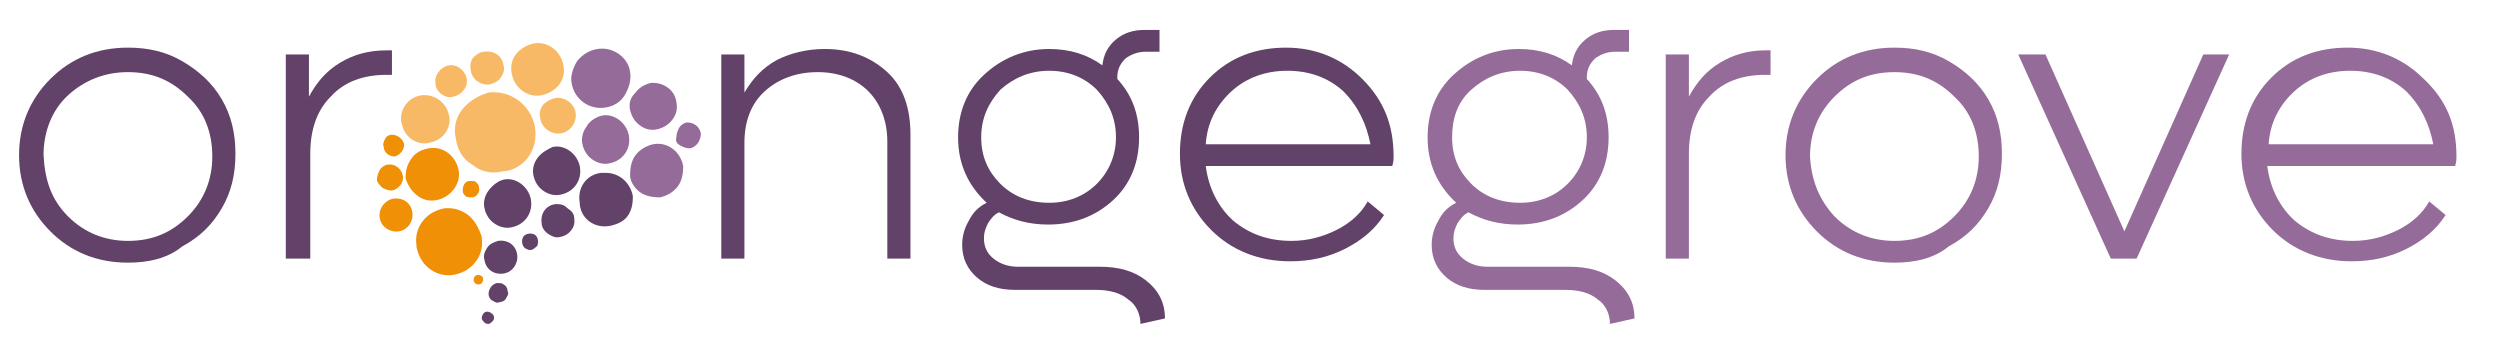 <?xml version="1.0" encoding="UTF-8"?>
<!-- Generator: Adobe Illustrator 27.9.3, SVG Export Plug-In . SVG Version: 9.03 Build 53313)  -->
<svg xmlns="http://www.w3.org/2000/svg" xmlns:xlink="http://www.w3.org/1999/xlink" version="1.1" id="Layer_1" x="0px" y="0px" viewBox="0 0 183.7 26.5" style="enable-background:new 0 0 183.7 26.5;" xml:space="preserve">
<style type="text/css">
	.st0{display:none;}
	.st1{display:inline;}
	.st2{fill:#FFFFFF;}
	.st3{fill:#F8B967;}
	.st4{fill:#946B99;}
	.st5{fill:#EF9007;}
	.st6{fill:#624268;}
	.st7{fill:#956B99;}
</style>
<g class="st0">
	<g class="st1">
		<g>
			<path class="st2" d="M40.8,7.8c-0.2,0.3-0.3,0.6-0.2,1l0,0c0.1,0.7,0.8,1.2,1.5,1.1c0.7-0.1,1.2-0.8,1.1-1.5     c-0.1-0.7-0.8-1.2-1.5-1.1C41.3,7.4,41,7.5,40.8,7.8z"></path>
			<path class="st2" d="M30.6,9.1L30.6,9.1c0.1,0.5,0.3,0.9,0.7,1.2c0.4,0.3,0.8,0.4,1.3,0.3c0.5-0.1,0.9-0.3,1.1-0.7     C34,9.5,34.2,9,34.1,8.5c-0.2-0.9-1-1.6-2-1.5C31.1,7.2,30.5,8.1,30.6,9.1z"></path>
			<path class="st2" d="M35.6,5.3c0.1,0.7,0.7,1.1,1.4,1c0.3-0.1,0.6-0.2,0.8-0.5c0.2-0.3,0.3-0.6,0.2-0.9c-0.1-0.7-0.7-1.1-1.4-1     c-0.3,0-0.6,0.2-0.8,0.5S35.6,4.9,35.6,5.3L35.6,5.3z"></path>
			<path class="st2" d="M38.6,5.5c0.2,1,1.1,1.8,2.2,1.6C41.3,7,41.7,6.8,42,6.4c0.3-0.4,0.4-0.9,0.3-1.4c-0.2-1-1.1-1.7-2.2-1.6     c-0.5,0.1-1,0.3-1.3,0.8S38.5,5,38.6,5.5L38.6,5.5z"></path>
			<path class="st2" d="M47.9,14.1c0.4,0.3,0.9,0.4,1.4,0.3c0.5-0.1,1-0.4,1.3-0.8c0.3-0.4,0.4-0.9,0.3-1.4     c-0.2-1.1-1.2-1.8-2.2-1.6c-0.5,0.1-1,0.4-1.3,0.8c-0.3,0.4-0.4,0.9-0.4,1.4l0,0C47.2,13.3,47.5,13.8,47.9,14.1z"></path>
			<g>
				<path class="st2" d="M33.5,7c0.2,0.2,0.6,0.3,0.9,0.2c0.6-0.1,1.1-0.7,1-1.3c-0.1-0.6-0.7-1-1.3-1c-0.6,0.1-1.1,0.7-1,1.3l0,0      C33.1,6.6,33.3,6.8,33.5,7z"></path>
			</g>
			<path class="st2" d="M47.2,8.2c0.1,0.4,0.3,0.8,0.7,1.1c0.4,0.3,0.8,0.4,1.2,0.3c0.4-0.1,0.8-0.3,1.1-0.7     c0.3-0.4,0.4-0.8,0.3-1.2c-0.1-0.9-1-1.5-1.9-1.4c-0.4,0.1-0.8,0.3-1.1,0.7C47.2,7.3,47.1,7.7,47.2,8.2L47.2,8.2z"></path>
			<path class="st2" d="M31.8,14.4c0.4,0.3,0.9,0.4,1.4,0.3c1-0.2,1.7-1.1,1.6-2.2c-0.2-1-1.1-1.7-2.2-1.6c-0.5,0.1-0.9,0.3-1.2,0.8     c-0.3,0.4-0.4,0.9-0.3,1.4l0,0C31.1,13.7,31.4,14.1,31.8,14.4z"></path>
			<path class="st2" d="M50.8,10.8c0.2,0.1,0.4,0.2,0.7,0.2c0.5-0.1,0.8-0.5,0.8-1c-0.1-0.5-0.5-0.8-1-0.8c-0.2,0-0.5,0.2-0.6,0.4     s-0.2,0.4-0.2,0.7l0,0C50.4,10.4,50.6,10.6,50.8,10.8z"></path>
			<path class="st2" d="M30.1,11.5c0.4-0.1,0.7-0.5,0.6-0.9c-0.1-0.4-0.5-0.7-0.9-0.6c-0.2,0-0.4,0.1-0.5,0.3     c-0.1,0.2-0.2,0.4-0.1,0.6l0,0C29.3,11.3,29.7,11.5,30.1,11.5z"></path>
			<path class="st2" d="M29.2,13.8c0.2,0.1,0.4,0.2,0.7,0.2c0.5-0.1,0.8-0.6,0.8-1.1c-0.1-0.5-0.5-0.8-1-0.8c-0.2,0-0.5,0.2-0.6,0.4     c-0.1,0.2-0.2,0.4-0.2,0.7l0,0C28.9,13.4,29,13.6,29.2,13.8z"></path>
			<path class="st2" d="M44.8,3.8c-0.6,0.1-1.1,0.4-1.4,0.9c-0.3,0.5-0.5,1-0.4,1.6l0,0c0.2,1.2,1.3,2,2.5,1.8     C46,8,46.5,7.7,46.9,7.2c0.3-0.5,0.5-1,0.4-1.6C47.1,4.4,46,3.6,44.8,3.8z"></path>
			<g>
				<polygon class="st2" points="34.4,10.3 34.4,10.3 34.4,10.3 34.5,10.3     "></polygon>
				<path class="st2" d="M40.3,9.4C40.1,7.8,38.6,6.7,37,7c-0.8,0.1-1.5,0.5-1.9,1.2c-0.5,0.6-0.7,1.4-0.5,2.2l0,0l0,0      c0.1,0.8,0.5,1.5,1.2,1.9c0.6,0.5,1.4,0.6,2.2,0.5C39.5,12.5,40.6,11,40.3,9.4z"></path>
			</g>
			<path class="st2" d="M29.1,16c0.1,0.7,0.7,1.1,1.4,1c0.7-0.1,1.1-0.7,1-1.4c-0.1-0.7-0.7-1.1-1.4-1C29.4,14.6,28.9,15.3,29.1,16     L29.1,16z"></path>
			<path class="st2" d="M38,20c0.7-0.1,1.1-0.7,1-1.4c-0.1-0.7-0.7-1.1-1.4-1c-0.3,0-0.6,0.2-0.8,0.5c-0.2,0.3-0.3,0.6-0.2,0.9l0,0     C36.7,19.7,37.3,20.1,38,20z"></path>
			<path class="st2" d="M40.5,11.6c-0.3,0.4-0.4,0.8-0.3,1.3l0,0c0.1,0.5,0.3,0.8,0.7,1.1c0.4,0.3,0.8,0.4,1.3,0.3     c0.9-0.2,1.6-1.1,1.4-2c-0.2-0.9-1.1-1.5-2-1.4C41.1,11,40.7,11.2,40.5,11.6z"></path>
			<path class="st2" d="M36.9,14c-0.3,0.4-0.4,0.8-0.3,1.3l0,0c0.1,0.5,0.3,0.8,0.7,1.1c0.4,0.3,0.8,0.4,1.3,0.3     c0.9-0.2,1.6-1.1,1.4-2c-0.2-0.9-1.1-1.5-2-1.4C37.6,13.3,37.2,13.6,36.9,14z"></path>
			<path class="st2" d="M44,9.3c-0.3,0.4-0.4,0.8-0.3,1.3l0,0c0.1,0.5,0.3,0.8,0.7,1.1c0.4,0.3,0.8,0.4,1.3,0.3     c0.9-0.2,1.6-1.1,1.4-2c-0.2-0.9-1.1-1.5-2-1.4C44.7,8.7,44.3,9,44,9.3z"></path>
			<path class="st2" d="M36.3,20.8c0.1,0,0.2-0.1,0.2-0.1c0.1-0.1,0.1-0.2,0.1-0.2c0-0.2-0.2-0.3-0.4-0.3c-0.1,0-0.2,0.1-0.2,0.1     c-0.1,0.1-0.1,0.2-0.1,0.2c0,0,0,0,0,0l0,0c0,0.1,0.1,0.2,0.1,0.2C36.1,20.8,36.2,20.8,36.3,20.8z"></path>
			<path class="st2" d="M39.4,17.5c-0.1,0.3,0,0.7,0.3,0.8c0.1,0.1,0.3,0.1,0.5,0c0.1-0.1,0.3-0.2,0.3-0.3c0.1-0.3,0-0.7-0.3-0.8     C39.8,17,39.5,17.2,39.4,17.5z"></path>
			<path class="st2" d="M35.1,13.9L35.1,13.9c0,0.2,0.1,0.3,0.2,0.4c0.1,0.1,0.3,0.1,0.5,0.1c0.3,0,0.6-0.4,0.5-0.7l0,0     c0-0.2-0.1-0.3-0.2-0.4c-0.1-0.1-0.2-0.1-0.4-0.1c0,0-0.1,0-0.1,0C35.3,13.3,35,13.6,35.1,13.9z"></path>
			<path class="st2" d="M43.1,16L43.1,16c0-0.4-0.2-0.6-0.5-0.8C42.5,15,42.2,15,42,15c-0.1,0-0.1,0-0.2,0c-0.6,0.1-1.1,0.7-1,1.3     c0,0,0,0,0,0l0,0c0,0.3,0.2,0.6,0.5,0.8c0.3,0.2,0.6,0.3,0.9,0.2C42.8,17.3,43.2,16.7,43.1,16z"></path>
			<path class="st2" d="M36.9,21.5L36.9,21.5c0,0.2,0.1,0.4,0.3,0.5c0.2,0.1,0.3,0.2,0.5,0.1c0.2,0,0.4-0.1,0.5-0.3     c0.1-0.2,0.2-0.3,0.1-0.5l0,0c0-0.2-0.1-0.4-0.3-0.5c-0.1-0.1-0.3-0.1-0.4-0.1c0,0-0.1,0-0.1,0C37.2,20.8,36.9,21.1,36.9,21.5z"></path>
			<path class="st2" d="M35.4,15.8c-0.4-0.3-0.9-0.5-1.4-0.5c-0.1,0-0.2,0-0.3,0c-0.6,0.1-1.2,0.4-1.6,0.9c-0.4,0.5-0.5,1.1-0.5,1.7     c0,0,0,0,0,0.1l0,0c0.1,0.6,0.4,1.2,0.9,1.6c0.5,0.4,1.1,0.5,1.7,0.5c0.6-0.1,1.2-0.4,1.6-0.9s0.5-1.1,0.5-1.7c0,0,0,0,0-0.1     C36.3,16.7,35.9,16.2,35.4,15.8z"></path>
			<path class="st2" d="M45.4,12.7c-0.1,0-0.2,0-0.3,0c-1,0.1-1.8,1.1-1.6,2.1c0,0,0,0,0,0.1l0,0c0.1,1,1.1,1.8,2.1,1.6     c0.5-0.1,0.9-0.3,1.3-0.7c0.3-0.4,0.4-0.9,0.4-1.4c0,0,0,0,0-0.1C47.2,13.4,46.4,12.7,45.4,12.7z"></path>
			<path class="st2" d="M36.5,23.2c0,0.1,0.1,0.2,0.2,0.3c0.1,0.1,0.2,0.1,0.3,0.1c0.1,0,0.2-0.1,0.3-0.2c0.1-0.1,0.1-0.2,0.1-0.3     c0-0.2-0.3-0.4-0.5-0.4C36.6,22.7,36.4,23,36.5,23.2L36.5,23.2z"></path>
		</g>
	</g>
	<g class="st1">
		<path class="st2" d="M10.9,19.2c-2.2,0-4.1-0.7-5.6-2.2c-1.5-1.5-2.2-3.3-2.2-5.5c0-2.2,0.7-4,2.2-5.5c1.5-1.5,3.4-2.2,5.6-2.2    c1.5,0,2.8,0.3,4,1s2.1,1.6,2.8,2.8c0.7,1.2,1,2.5,1,3.9s-0.3,2.8-1,3.9c-0.7,1.2-1.6,2.1-2.8,2.8C13.7,18.9,12.3,19.2,10.9,19.2z     M6.6,15.9c1.2,1.2,2.6,1.7,4.3,1.7c1.7,0,3.2-0.6,4.3-1.7c1.2-1.2,1.7-2.6,1.7-4.4c0-1.7-0.6-3.2-1.7-4.4    c-1.2-1.2-2.6-1.7-4.3-1.7C9.2,5.4,7.7,6,6.6,7.1s-1.7,2.6-1.7,4.4C4.8,13.2,5.4,14.7,6.6,15.9z"></path>
		<path class="st2" d="M29.6,3.9H30v1.7h-0.4c-1.7,0-3,0.5-4.1,1.5c-1,1-1.5,2.4-1.5,4.1v7.6h-1.7V4.1H24v3.1    c0.5-1.1,1.3-1.9,2.3-2.5C27.2,4.2,28.3,3.9,29.6,3.9z"></path>
	</g>
	<g class="st1">
		<path class="st2" d="M61.2,3.8c1.9,0,3.4,0.6,4.5,1.7c1.1,1.1,1.7,2.6,1.7,4.5v9h-1.7v-8.5c0-1.5-0.5-2.7-1.4-3.7    c-0.9-0.9-2.1-1.4-3.6-1.4c-1.6,0-2.8,0.5-3.8,1.4c-1,0.9-1.4,2.2-1.4,3.7v8.4h-1.7V4.1h1.7v2.8c0.6-1,1.3-1.8,2.3-2.3    C58.8,4,59.9,3.8,61.2,3.8z"></path>
		<path class="st2" d="M81.1,19.5c1.3,0,2.5,0.3,3.3,1c0.9,0.7,1.3,1.6,1.4,2.7l-1.7,0.4c0-0.7-0.3-1.3-0.9-1.8    c-0.6-0.5-1.4-0.7-2.3-0.7H75c-1.1,0-2.1-0.3-2.8-0.9s-1.1-1.4-1.1-2.4c0-0.7,0.2-1.3,0.5-1.8c0.3-0.6,0.7-1,1.3-1.3    c-1.4-1.3-2.1-2.8-2.1-4.7c0-1.8,0.6-3.3,1.9-4.5c1.3-1.2,2.8-1.8,4.7-1.8c1.5,0,2.7,0.4,3.9,1.1c0.1-0.8,0.4-1.4,1-1.8    c0.6-0.5,1.3-0.7,2.1-0.7h1.1v1.6h-1c-0.6,0-1.1,0.2-1.4,0.5c-0.4,0.3-0.6,0.8-0.6,1.4v0.1c1,1.2,1.6,2.6,1.6,4.2    c0,1.8-0.6,3.3-1.9,4.5c-1.3,1.2-2.8,1.8-4.7,1.8c-1.3,0-2.5-0.3-3.5-0.9c-0.4,0.2-0.6,0.5-0.8,0.8c-0.2,0.3-0.3,0.7-0.3,1.1    c0,0.6,0.2,1.1,0.7,1.5c0.4,0.4,1,0.5,1.8,0.5H81.1z M72.6,10.1c0,1.3,0.5,2.5,1.4,3.4c0.9,0.9,2.1,1.4,3.5,1.4    c1.4,0,2.5-0.5,3.5-1.4c0.9-0.9,1.4-2,1.4-3.4c0-1.4-0.5-2.5-1.4-3.4c-0.9-0.9-2.1-1.4-3.5-1.4c-1.4,0-2.6,0.5-3.5,1.4    S72.6,8.8,72.6,10.1z"></path>
		<path class="st2" d="M102.4,11.5c0,0.2,0,0.4-0.1,0.7H88.7c0.2,1.6,0.9,2.9,2,3.9c1.2,1,2.6,1.5,4.3,1.5c1.2,0,2.3-0.3,3.2-0.8    c1-0.5,1.7-1.2,2.3-2l1.2,1c-0.7,1.1-1.7,1.9-2.9,2.5c-1.2,0.6-2.5,0.9-3.9,0.9c-2.3,0-4.2-0.7-5.7-2.2c-1.5-1.5-2.3-3.3-2.3-5.5    c0-2.2,0.7-4,2.2-5.5c1.5-1.5,3.3-2.2,5.5-2.2c2.2,0,4,0.7,5.5,2.2C101.6,7.5,102.4,9.3,102.4,11.5z M98.7,6.8    c-1.1-1-2.4-1.5-4-1.5c-1.6,0-2.9,0.5-4,1.5c-1.1,1-1.7,2.3-1.9,3.9h11.9C100.4,9.1,99.8,7.8,98.7,6.8z"></path>
		<path class="st2" d="M115.1,19.5c1.3,0,2.5,0.3,3.3,1c0.9,0.7,1.3,1.6,1.4,2.7l-1.7,0.4c0-0.7-0.3-1.3-0.9-1.8    c-0.6-0.5-1.4-0.7-2.3-0.7H109c-1.1,0-2.1-0.3-2.8-0.9s-1.1-1.4-1.1-2.4c0-0.7,0.2-1.3,0.5-1.8c0.3-0.6,0.7-1,1.3-1.3    c-1.4-1.3-2.1-2.8-2.1-4.7c0-1.8,0.6-3.3,1.9-4.5c1.3-1.2,2.8-1.8,4.7-1.8c1.5,0,2.7,0.4,3.9,1.1c0.1-0.8,0.4-1.4,1-1.8    c0.6-0.5,1.3-0.7,2.1-0.7h1.1v1.6h-1c-0.6,0-1.1,0.2-1.4,0.5c-0.4,0.3-0.6,0.8-0.6,1.4v0.1c1,1.2,1.6,2.6,1.6,4.2    c0,1.8-0.6,3.3-1.9,4.5c-1.3,1.2-2.8,1.8-4.7,1.8c-1.3,0-2.5-0.3-3.5-0.9c-0.4,0.2-0.6,0.5-0.8,0.8c-0.2,0.3-0.3,0.7-0.3,1.1    c0,0.6,0.2,1.1,0.7,1.5c0.4,0.4,1,0.5,1.8,0.5H115.1z M106.6,10.1c0,1.3,0.5,2.5,1.4,3.4c0.9,0.9,2.1,1.4,3.5,1.4    c1.4,0,2.5-0.5,3.5-1.4c0.9-0.9,1.4-2,1.4-3.4c0-1.4-0.5-2.5-1.4-3.4c-0.9-0.9-2.1-1.4-3.5-1.4c-1.4,0-2.6,0.5-3.5,1.4    S106.6,8.8,106.6,10.1z"></path>
		<path class="st2" d="M129.3,3.9h0.4v1.7h-0.4c-1.7,0-3,0.5-4.1,1.5c-1,1-1.5,2.4-1.5,4.1v7.6H122V4.1h1.7v3.1    c0.5-1.1,1.3-1.9,2.3-2.5C126.9,4.2,128,3.9,129.3,3.9z"></path>
		<path class="st2" d="M138.6,19.2c-2.2,0-4.1-0.7-5.6-2.2c-1.5-1.5-2.2-3.3-2.2-5.5c0-2.2,0.7-4,2.2-5.5c1.5-1.5,3.4-2.2,5.6-2.2    c1.5,0,2.8,0.3,4,1s2.1,1.6,2.8,2.8c0.7,1.2,1,2.5,1,3.9s-0.3,2.8-1,3.9c-0.7,1.2-1.6,2.1-2.8,2.8    C141.4,18.9,140.1,19.2,138.6,19.2z M134.3,15.9c1.2,1.2,2.6,1.7,4.3,1.7c1.7,0,3.2-0.6,4.3-1.7c1.2-1.2,1.7-2.6,1.7-4.4    c0-1.7-0.6-3.2-1.7-4.4c-1.2-1.2-2.6-1.7-4.3-1.7c-1.7,0-3.2,0.6-4.3,1.7s-1.7,2.6-1.7,4.4C132.5,13.2,133.1,14.7,134.3,15.9z"></path>
		<path class="st2" d="M160.9,4.1h1.9L156,18.9h-1.8l-6.7-14.8h1.9l5.7,12.8L160.9,4.1z"></path>
		<path class="st2" d="M179.2,11.5c0,0.2,0,0.4-0.1,0.7h-13.6c0.2,1.6,0.9,2.9,2,3.9c1.2,1,2.6,1.5,4.3,1.5c1.2,0,2.3-0.3,3.2-0.8    c1-0.5,1.7-1.2,2.3-2l1.2,1c-0.7,1.1-1.7,1.9-2.9,2.5c-1.2,0.6-2.5,0.9-3.9,0.9c-2.3,0-4.2-0.7-5.7-2.2c-1.5-1.5-2.3-3.3-2.3-5.5    c0-2.2,0.7-4,2.2-5.5c1.5-1.5,3.3-2.2,5.5-2.2c2.2,0,4,0.7,5.5,2.2C178.5,7.5,179.2,9.3,179.2,11.5z M175.5,6.8    c-1.1-1-2.4-1.5-4-1.5s-2.9,0.5-4,1.5c-1.1,1-1.7,2.3-1.9,3.9h11.9C177.3,9.1,176.6,7.8,175.5,6.8z"></path>
	</g>
</g>
<g class="st0">
	<g class="st1">
		<g>
			<path class="st2" d="M40.8,7.8c-0.2,0.3-0.3,0.6-0.2,1l0,0c0.1,0.7,0.8,1.2,1.5,1.1c0.7-0.1,1.2-0.8,1.1-1.5     c-0.1-0.7-0.8-1.2-1.5-1.1C41.3,7.4,41,7.5,40.8,7.8z"></path>
			<path class="st2" d="M30.6,9.1L30.6,9.1c0.1,0.5,0.3,0.9,0.7,1.2c0.4,0.3,0.8,0.4,1.3,0.3c0.5-0.1,0.9-0.3,1.1-0.7     C34,9.5,34.2,9,34.1,8.5c-0.2-0.9-1-1.6-2-1.5C31.1,7.2,30.5,8.1,30.6,9.1z"></path>
			<path class="st2" d="M35.6,5.3c0.1,0.7,0.7,1.1,1.4,1c0.3-0.1,0.6-0.2,0.8-0.5c0.2-0.3,0.3-0.6,0.2-0.9c-0.1-0.7-0.7-1.1-1.4-1     c-0.3,0-0.6,0.2-0.8,0.5S35.6,4.9,35.6,5.3L35.6,5.3z"></path>
			<path class="st2" d="M38.6,5.5c0.2,1,1.1,1.8,2.2,1.6C41.3,7,41.7,6.8,42,6.4c0.3-0.4,0.4-0.9,0.3-1.4c-0.2-1-1.1-1.7-2.2-1.6     c-0.5,0.1-1,0.3-1.3,0.8S38.5,5,38.6,5.5L38.6,5.5z"></path>
			<path class="st2" d="M47.9,14.1c0.4,0.3,0.9,0.4,1.4,0.3c0.5-0.1,1-0.4,1.3-0.8c0.3-0.4,0.4-0.9,0.3-1.4     c-0.2-1.1-1.2-1.8-2.2-1.6c-0.5,0.1-1,0.4-1.3,0.8c-0.3,0.4-0.4,0.9-0.4,1.4l0,0C47.2,13.3,47.5,13.8,47.9,14.1z"></path>
			<g>
				<path class="st2" d="M33.5,7c0.2,0.2,0.6,0.3,0.9,0.2c0.6-0.1,1.1-0.7,1-1.3c-0.1-0.6-0.7-1-1.3-1c-0.6,0.1-1.1,0.7-1,1.3l0,0      C33.1,6.6,33.3,6.8,33.5,7z"></path>
			</g>
			<path class="st2" d="M47.2,8.2c0.1,0.4,0.3,0.8,0.7,1.1c0.4,0.3,0.8,0.4,1.2,0.3c0.4-0.1,0.8-0.3,1.1-0.7     c0.3-0.4,0.4-0.8,0.3-1.2c-0.1-0.9-1-1.5-1.9-1.4c-0.4,0.1-0.8,0.3-1.1,0.7C47.2,7.3,47.1,7.7,47.2,8.2L47.2,8.2z"></path>
			<path class="st2" d="M31.8,14.4c0.4,0.3,0.9,0.4,1.4,0.3c1-0.2,1.7-1.1,1.6-2.2c-0.2-1-1.1-1.7-2.2-1.6c-0.5,0.1-0.9,0.3-1.2,0.8     c-0.3,0.4-0.4,0.9-0.3,1.4l0,0C31.1,13.7,31.4,14.1,31.8,14.4z"></path>
			<path class="st2" d="M50.8,10.8c0.2,0.1,0.4,0.2,0.7,0.2c0.5-0.1,0.8-0.5,0.8-1c-0.1-0.5-0.5-0.8-1-0.8c-0.2,0-0.5,0.2-0.6,0.4     s-0.2,0.4-0.2,0.7l0,0C50.4,10.4,50.6,10.6,50.8,10.8z"></path>
			<path class="st2" d="M30.1,11.5c0.4-0.1,0.7-0.5,0.6-0.9c-0.1-0.4-0.5-0.7-0.9-0.6c-0.2,0-0.4,0.1-0.5,0.3     c-0.1,0.2-0.2,0.4-0.1,0.6l0,0C29.3,11.3,29.7,11.5,30.1,11.5z"></path>
			<path class="st2" d="M29.2,13.8c0.2,0.1,0.4,0.2,0.7,0.2c0.5-0.1,0.8-0.6,0.8-1.1c-0.1-0.5-0.5-0.8-1-0.8c-0.2,0-0.5,0.2-0.6,0.4     c-0.1,0.2-0.2,0.4-0.2,0.7l0,0C28.9,13.4,29,13.6,29.2,13.8z"></path>
			<path class="st2" d="M44.8,3.8c-0.6,0.1-1.1,0.4-1.4,0.9c-0.3,0.5-0.5,1-0.4,1.6l0,0c0.2,1.2,1.3,2,2.5,1.8     C46,8,46.5,7.7,46.9,7.2c0.3-0.5,0.5-1,0.4-1.6C47.1,4.4,46,3.6,44.8,3.8z"></path>
			<g>
				<polygon class="st2" points="34.4,10.3 34.4,10.3 34.4,10.3 34.5,10.3     "></polygon>
				<path class="st2" d="M40.3,9.4C40.1,7.8,38.6,6.7,37,7c-0.8,0.1-1.5,0.5-1.9,1.2c-0.5,0.6-0.7,1.4-0.5,2.2l0,0l0,0      c0.1,0.8,0.5,1.5,1.2,1.9c0.6,0.5,1.4,0.6,2.2,0.5C39.5,12.5,40.6,11,40.3,9.4z"></path>
			</g>
			<path class="st2" d="M29.1,16c0.1,0.7,0.7,1.1,1.4,1c0.7-0.1,1.1-0.7,1-1.4c-0.1-0.7-0.7-1.1-1.4-1C29.4,14.6,28.9,15.3,29.1,16     L29.1,16z"></path>
			<path class="st2" d="M38,20c0.7-0.1,1.1-0.7,1-1.4c-0.1-0.7-0.7-1.1-1.4-1c-0.3,0-0.6,0.2-0.8,0.5c-0.2,0.3-0.3,0.6-0.2,0.9l0,0     C36.7,19.7,37.3,20.1,38,20z"></path>
			<path class="st2" d="M40.5,11.6c-0.3,0.4-0.4,0.8-0.3,1.3l0,0c0.1,0.5,0.3,0.8,0.7,1.1c0.4,0.3,0.8,0.4,1.3,0.3     c0.9-0.2,1.6-1.1,1.4-2c-0.2-0.9-1.1-1.5-2-1.4C41.1,11,40.7,11.2,40.5,11.6z"></path>
			<path class="st2" d="M36.9,14c-0.3,0.4-0.4,0.8-0.3,1.3l0,0c0.1,0.5,0.3,0.8,0.7,1.1c0.4,0.3,0.8,0.4,1.3,0.3     c0.9-0.2,1.6-1.1,1.4-2c-0.2-0.9-1.1-1.5-2-1.4C37.6,13.3,37.2,13.6,36.9,14z"></path>
			<path class="st2" d="M44,9.3c-0.3,0.4-0.4,0.8-0.3,1.3l0,0c0.1,0.5,0.3,0.8,0.7,1.1c0.4,0.3,0.8,0.4,1.3,0.3     c0.9-0.2,1.6-1.1,1.4-2c-0.2-0.9-1.1-1.5-2-1.4C44.7,8.7,44.3,9,44,9.3z"></path>
			<path class="st2" d="M36.3,20.8c0.1,0,0.2-0.1,0.2-0.1c0.1-0.1,0.1-0.2,0.1-0.2c0-0.2-0.2-0.3-0.4-0.3c-0.1,0-0.2,0.1-0.2,0.1     c-0.1,0.1-0.1,0.2-0.1,0.2c0,0,0,0,0,0l0,0c0,0.1,0.1,0.2,0.1,0.2C36.1,20.8,36.2,20.8,36.3,20.8z"></path>
			<path class="st2" d="M39.4,17.5c-0.1,0.3,0,0.7,0.3,0.8c0.1,0.1,0.3,0.1,0.5,0c0.1-0.1,0.3-0.2,0.3-0.3c0.1-0.3,0-0.7-0.3-0.8     C39.8,17,39.5,17.2,39.4,17.5z"></path>
			<path class="st2" d="M35.1,13.9L35.1,13.9c0,0.2,0.1,0.3,0.2,0.4c0.1,0.1,0.3,0.1,0.5,0.1c0.3,0,0.6-0.4,0.5-0.7l0,0     c0-0.2-0.1-0.3-0.2-0.4c-0.1-0.1-0.2-0.1-0.4-0.1c0,0-0.1,0-0.1,0C35.3,13.3,35,13.6,35.1,13.9z"></path>
			<path class="st2" d="M43.1,16L43.1,16c0-0.4-0.2-0.6-0.5-0.8C42.5,15,42.2,15,42,15c-0.1,0-0.1,0-0.2,0c-0.6,0.1-1.1,0.7-1,1.3     c0,0,0,0,0,0l0,0c0,0.3,0.2,0.6,0.5,0.8c0.3,0.2,0.6,0.3,0.9,0.2C42.8,17.3,43.2,16.7,43.1,16z"></path>
			<path class="st2" d="M36.9,21.5L36.9,21.5c0,0.2,0.1,0.4,0.3,0.5c0.2,0.1,0.3,0.2,0.5,0.1c0.2,0,0.4-0.1,0.5-0.3     c0.1-0.2,0.2-0.3,0.1-0.5l0,0c0-0.2-0.1-0.4-0.3-0.5c-0.1-0.1-0.3-0.1-0.4-0.1c0,0-0.1,0-0.1,0C37.2,20.8,36.9,21.1,36.9,21.5z"></path>
			<path class="st2" d="M35.4,15.8c-0.4-0.3-0.9-0.5-1.4-0.5c-0.1,0-0.2,0-0.3,0c-0.6,0.1-1.2,0.4-1.6,0.9c-0.4,0.5-0.5,1.1-0.5,1.7     c0,0,0,0,0,0.1l0,0c0.1,0.6,0.4,1.2,0.9,1.6c0.5,0.4,1.1,0.5,1.7,0.5c0.6-0.1,1.2-0.4,1.6-0.9s0.5-1.1,0.5-1.7c0,0,0,0,0-0.1     C36.3,16.7,35.9,16.2,35.4,15.8z"></path>
			<path class="st2" d="M45.4,12.7c-0.1,0-0.2,0-0.3,0c-1,0.1-1.8,1.1-1.6,2.1c0,0,0,0,0,0.1l0,0c0.1,1,1.1,1.8,2.1,1.6     c0.5-0.1,0.9-0.3,1.3-0.7c0.3-0.4,0.4-0.9,0.4-1.4c0,0,0,0,0-0.1C47.2,13.4,46.4,12.7,45.4,12.7z"></path>
			<path class="st2" d="M36.5,23.2c0,0.1,0.1,0.2,0.2,0.3c0.1,0.1,0.2,0.1,0.3,0.1c0.1,0,0.2-0.1,0.3-0.2c0.1-0.1,0.1-0.2,0.1-0.3     c0-0.2-0.3-0.4-0.5-0.4C36.6,22.7,36.4,23,36.5,23.2L36.5,23.2z"></path>
		</g>
	</g>
	<g class="st1">
		<path class="st2" d="M10.9,19.2c-2.2,0-4.1-0.7-5.6-2.2c-1.5-1.5-2.2-3.3-2.2-5.5c0-2.2,0.7-4,2.2-5.5c1.5-1.5,3.4-2.2,5.6-2.2    c1.5,0,2.8,0.3,4,1s2.1,1.6,2.8,2.8c0.7,1.2,1,2.5,1,3.9s-0.3,2.8-1,3.9c-0.7,1.2-1.6,2.1-2.8,2.8C13.7,18.9,12.3,19.2,10.9,19.2z     M6.6,15.9c1.2,1.2,2.6,1.7,4.3,1.7c1.7,0,3.2-0.6,4.3-1.7c1.2-1.2,1.7-2.6,1.7-4.4c0-1.7-0.6-3.2-1.7-4.4    c-1.2-1.2-2.6-1.7-4.3-1.7C9.2,5.4,7.7,6,6.6,7.1s-1.7,2.6-1.7,4.4C4.8,13.2,5.4,14.7,6.6,15.9z"></path>
		<path class="st2" d="M29.6,3.9H30v1.7h-0.4c-1.7,0-3,0.5-4.1,1.5c-1,1-1.5,2.4-1.5,4.1v7.6h-1.7V4.1H24v3.1    c0.5-1.1,1.3-1.9,2.3-2.5C27.2,4.2,28.3,3.9,29.6,3.9z"></path>
	</g>
	<g class="st1">
		<path class="st2" d="M61.2,3.8c1.9,0,3.4,0.6,4.5,1.7c1.1,1.1,1.7,2.6,1.7,4.5v9h-1.7v-8.5c0-1.5-0.5-2.7-1.4-3.7    c-0.9-0.9-2.1-1.4-3.6-1.4c-1.6,0-2.8,0.5-3.8,1.4c-1,0.9-1.4,2.2-1.4,3.7v8.4h-1.7V4.1h1.7v2.8c0.6-1,1.3-1.8,2.3-2.3    C58.8,4,59.9,3.8,61.2,3.8z"></path>
		<path class="st2" d="M81.1,19.5c1.3,0,2.5,0.3,3.3,1c0.9,0.7,1.3,1.6,1.4,2.7l-1.7,0.4c0-0.7-0.3-1.3-0.9-1.8    c-0.6-0.5-1.4-0.7-2.3-0.7H75c-1.1,0-2.1-0.3-2.8-0.9s-1.1-1.4-1.1-2.4c0-0.7,0.2-1.3,0.5-1.8c0.3-0.6,0.7-1,1.3-1.3    c-1.4-1.3-2.1-2.8-2.1-4.7c0-1.8,0.6-3.3,1.9-4.5c1.3-1.2,2.8-1.8,4.7-1.8c1.5,0,2.7,0.4,3.9,1.1c0.1-0.8,0.4-1.4,1-1.8    c0.6-0.5,1.3-0.7,2.1-0.7h1.1v1.6h-1c-0.6,0-1.1,0.2-1.4,0.5c-0.4,0.3-0.6,0.8-0.6,1.4v0.1c1,1.2,1.6,2.6,1.6,4.2    c0,1.8-0.6,3.3-1.9,4.5c-1.3,1.2-2.8,1.8-4.7,1.8c-1.3,0-2.5-0.3-3.5-0.9c-0.4,0.2-0.6,0.5-0.8,0.8c-0.2,0.3-0.3,0.7-0.3,1.1    c0,0.6,0.2,1.1,0.7,1.5c0.4,0.4,1,0.5,1.8,0.5H81.1z M72.6,10.1c0,1.3,0.5,2.5,1.4,3.4c0.9,0.9,2.1,1.4,3.5,1.4    c1.4,0,2.5-0.5,3.5-1.4c0.9-0.9,1.4-2,1.4-3.4c0-1.4-0.5-2.5-1.4-3.4c-0.9-0.9-2.1-1.4-3.5-1.4c-1.4,0-2.6,0.5-3.5,1.4    S72.6,8.8,72.6,10.1z"></path>
		<path class="st2" d="M102.4,11.5c0,0.2,0,0.4-0.1,0.7H88.7c0.2,1.6,0.9,2.9,2,3.9c1.2,1,2.6,1.5,4.3,1.5c1.2,0,2.3-0.3,3.2-0.8    c1-0.5,1.7-1.2,2.3-2l1.2,1c-0.7,1.1-1.7,1.9-2.9,2.5c-1.2,0.6-2.5,0.9-3.9,0.9c-2.3,0-4.2-0.7-5.7-2.2c-1.5-1.5-2.3-3.3-2.3-5.5    c0-2.2,0.7-4,2.2-5.5c1.5-1.5,3.3-2.2,5.5-2.2c2.2,0,4,0.7,5.5,2.2C101.6,7.5,102.4,9.3,102.4,11.5z M98.7,6.8    c-1.1-1-2.4-1.5-4-1.5c-1.6,0-2.9,0.5-4,1.5c-1.1,1-1.7,2.3-1.9,3.9h11.9C100.4,9.1,99.8,7.8,98.7,6.8z"></path>
		<path class="st2" d="M115.1,19.5c1.3,0,2.5,0.3,3.3,1c0.9,0.7,1.3,1.6,1.4,2.7l-1.7,0.4c0-0.7-0.3-1.3-0.9-1.8    c-0.6-0.5-1.4-0.7-2.3-0.7H109c-1.1,0-2.1-0.3-2.8-0.9s-1.1-1.4-1.1-2.4c0-0.7,0.2-1.3,0.5-1.8c0.3-0.6,0.7-1,1.3-1.3    c-1.4-1.3-2.1-2.8-2.1-4.7c0-1.8,0.6-3.3,1.9-4.5c1.3-1.2,2.8-1.8,4.7-1.8c1.5,0,2.7,0.4,3.9,1.1c0.1-0.8,0.4-1.4,1-1.8    c0.6-0.5,1.3-0.7,2.1-0.7h1.1v1.6h-1c-0.6,0-1.1,0.2-1.4,0.5c-0.4,0.3-0.6,0.8-0.6,1.4v0.1c1,1.2,1.6,2.6,1.6,4.2    c0,1.8-0.6,3.3-1.9,4.5c-1.3,1.2-2.8,1.8-4.7,1.8c-1.3,0-2.5-0.3-3.5-0.9c-0.4,0.2-0.6,0.5-0.8,0.8c-0.2,0.3-0.3,0.7-0.3,1.1    c0,0.6,0.2,1.1,0.7,1.5c0.4,0.4,1,0.5,1.8,0.5H115.1z M106.6,10.1c0,1.3,0.5,2.5,1.4,3.4c0.9,0.9,2.1,1.4,3.5,1.4    c1.4,0,2.5-0.5,3.5-1.4c0.9-0.9,1.4-2,1.4-3.4c0-1.4-0.5-2.5-1.4-3.4c-0.9-0.9-2.1-1.4-3.5-1.4c-1.4,0-2.6,0.5-3.5,1.4    S106.6,8.8,106.6,10.1z"></path>
		<path class="st2" d="M129.3,3.9h0.4v1.7h-0.4c-1.7,0-3,0.5-4.1,1.5c-1,1-1.5,2.4-1.5,4.1v7.6H122V4.1h1.7v3.1    c0.5-1.1,1.3-1.9,2.3-2.5C126.9,4.2,128,3.9,129.3,3.9z"></path>
		<path class="st2" d="M138.6,19.2c-2.2,0-4.1-0.7-5.6-2.2c-1.5-1.5-2.2-3.3-2.2-5.5c0-2.2,0.7-4,2.2-5.5c1.5-1.5,3.4-2.2,5.6-2.2    c1.5,0,2.8,0.3,4,1s2.1,1.6,2.8,2.8c0.7,1.2,1,2.5,1,3.9s-0.3,2.8-1,3.9c-0.7,1.2-1.6,2.1-2.8,2.8    C141.4,18.9,140.1,19.2,138.6,19.2z M134.3,15.9c1.2,1.2,2.6,1.7,4.3,1.7c1.7,0,3.2-0.6,4.3-1.7c1.2-1.2,1.7-2.6,1.7-4.4    c0-1.7-0.6-3.2-1.7-4.4c-1.2-1.2-2.6-1.7-4.3-1.7c-1.7,0-3.2,0.6-4.3,1.7s-1.7,2.6-1.7,4.4C132.5,13.2,133.1,14.7,134.3,15.9z"></path>
		<path class="st2" d="M160.9,4.1h1.9L156,18.9h-1.8l-6.7-14.8h1.9l5.7,12.8L160.9,4.1z"></path>
		<path class="st2" d="M179.2,11.5c0,0.2,0,0.4-0.1,0.7h-13.6c0.2,1.6,0.9,2.9,2,3.9c1.2,1,2.6,1.5,4.3,1.5c1.2,0,2.3-0.3,3.2-0.8    c1-0.5,1.7-1.2,2.3-2l1.2,1c-0.7,1.1-1.7,1.9-2.9,2.5c-1.2,0.6-2.5,0.9-3.9,0.9c-2.3,0-4.2-0.7-5.7-2.2c-1.5-1.5-2.3-3.3-2.3-5.5    c0-2.2,0.7-4,2.2-5.5c1.5-1.5,3.3-2.2,5.5-2.2c2.2,0,4,0.7,5.5,2.2C178.5,7.5,179.2,9.3,179.2,11.5z M175.5,6.8    c-1.1-1-2.4-1.5-4-1.5s-2.9,0.5-4,1.5c-1.1,1-1.7,2.3-1.9,3.9h11.9C177.3,9.1,176.6,7.8,175.5,6.8z"></path>
	</g>
</g>
<g>
	<g>
		<path class="st3" d="M39.9,7.7c-0.2,0.3-0.3,0.6-0.2,1l0,0c0.1,0.7,0.8,1.2,1.5,1.1c0.7-0.1,1.2-0.8,1.1-1.5    c-0.1-0.7-0.8-1.2-1.5-1.1C40.4,7.3,40.1,7.5,39.9,7.7z"></path>
		<path class="st3" d="M29.5,9L29.5,9c0.1,0.5,0.3,0.9,0.7,1.2c0.4,0.3,0.9,0.4,1.3,0.3c0.5-0.1,0.9-0.3,1.2-0.7    C33,9.4,33.1,8.9,33,8.5c-0.2-1-1.1-1.6-2-1.5C30,7.1,29.3,8.1,29.5,9z"></path>
		<path class="st3" d="M34.6,5.2c0.1,0.7,0.8,1.1,1.4,1c0.3-0.1,0.6-0.2,0.8-0.5C37,5.4,37.1,5.1,37,4.8c-0.1-0.7-0.7-1.1-1.4-1    C35.3,3.8,35,4,34.8,4.2S34.5,4.8,34.6,5.2L34.6,5.2z"></path>
		<path class="st3" d="M37.6,5.4c0.2,1.1,1.2,1.8,2.2,1.6c0.5-0.1,1-0.4,1.3-0.8c0.3-0.4,0.4-0.9,0.3-1.4c-0.2-1.1-1.2-1.8-2.2-1.6    c-0.5,0.1-1,0.4-1.3,0.8S37.5,4.9,37.6,5.4L37.6,5.4z"></path>
		<path class="st4" d="M47,14.1c0.4,0.3,0.9,0.4,1.5,0.4c0.5-0.1,1-0.4,1.3-0.8c0.3-0.4,0.4-0.9,0.4-1.5c-0.2-1.1-1.2-1.8-2.2-1.6    c-0.5,0.1-1,0.4-1.3,0.8c-0.3,0.4-0.4,0.9-0.4,1.5l0,0C46.3,13.3,46.6,13.8,47,14.1z"></path>
		<g>
			<path class="st3" d="M32.4,6.9c0.3,0.2,0.6,0.3,0.9,0.2c0.6-0.1,1.1-0.7,1-1.3c-0.1-0.6-0.7-1.1-1.3-1c-0.6,0.1-1.1,0.7-1,1.3     l0,0C32,6.5,32.2,6.7,32.4,6.9z"></path>
		</g>
		<path class="st4" d="M46.3,8.1c0.1,0.4,0.3,0.8,0.7,1.1c0.4,0.3,0.8,0.4,1.3,0.3c0.4-0.1,0.8-0.3,1.1-0.7c0.3-0.4,0.4-0.8,0.3-1.3    c-0.1-0.9-1-1.5-1.9-1.4c-0.4,0.1-0.8,0.3-1.1,0.7C46.3,7.2,46.2,7.6,46.3,8.1L46.3,8.1z"></path>
		<path class="st5" d="M30.7,14.4c0.4,0.3,0.9,0.4,1.4,0.3c1-0.2,1.8-1.2,1.6-2.2c-0.2-1-1.1-1.8-2.2-1.6c-0.5,0.1-1,0.3-1.3,0.8    c-0.3,0.4-0.4,0.9-0.4,1.4l0,0C30,13.7,30.3,14.1,30.7,14.4z"></path>
		<path class="st4" d="M50,10.7c0.2,0.1,0.4,0.2,0.7,0.2c0.5-0.1,0.8-0.6,0.8-1.1c-0.1-0.5-0.5-0.8-1-0.8c-0.2,0-0.5,0.2-0.6,0.4    c-0.1,0.2-0.2,0.4-0.2,0.7l0,0C49.6,10.4,49.8,10.6,50,10.7z"></path>
		<path class="st5" d="M29,11.5c0.4-0.1,0.7-0.5,0.7-0.9c-0.1-0.4-0.5-0.7-0.9-0.7c-0.2,0-0.4,0.1-0.5,0.3c-0.1,0.2-0.2,0.4-0.1,0.6    l0,0C28.2,11.2,28.6,11.5,29,11.5z"></path>
		<path class="st5" d="M28.1,13.8c0.2,0.1,0.4,0.2,0.7,0.2c0.5-0.1,0.9-0.6,0.8-1.1c-0.1-0.5-0.6-0.9-1.1-0.8    c-0.2,0-0.5,0.2-0.6,0.4c-0.1,0.2-0.2,0.4-0.2,0.7l0,0C27.7,13.4,27.9,13.6,28.1,13.8z"></path>
		<path class="st4" d="M43.9,3.6c-0.6,0.1-1.1,0.4-1.5,0.9C42.1,5,41.9,5.6,42,6.1l0,0c0.2,1.2,1.3,2,2.5,1.8    c0.6-0.1,1.1-0.4,1.4-0.9c0.3-0.5,0.5-1.1,0.4-1.7C46.2,4.3,45.1,3.4,43.9,3.6z"></path>
		<g>
			<polygon class="st6" points="33.4,10.3 33.4,10.3 33.4,10.3 33.4,10.3    "></polygon>
			<path class="st3" d="M39.3,9.3c-0.3-1.6-1.8-2.7-3.4-2.5C35.2,7,34.5,7.4,34,8c-0.5,0.6-0.7,1.4-0.5,2.2l0,0l0,0     c0.1,0.8,0.5,1.5,1.2,1.9c0.6,0.5,1.4,0.7,2.2,0.5C38.5,12.5,39.6,11,39.3,9.3z"></path>
		</g>
		<path class="st5" d="M27.9,16c0.1,0.7,0.8,1.1,1.4,1c0.7-0.1,1.1-0.8,1-1.4c-0.1-0.7-0.7-1.1-1.4-1C28.3,14.7,27.8,15.3,27.9,16    L27.9,16z"></path>
		<path class="st6" d="M37,20.1c0.7-0.1,1.1-0.8,1-1.4c-0.1-0.7-0.7-1.1-1.4-1c-0.3,0.1-0.6,0.2-0.8,0.5c-0.2,0.3-0.3,0.6-0.2,0.9    l0,0C35.7,19.8,36.3,20.2,37,20.1z"></path>
		<path class="st6" d="M39.5,11.6c-0.3,0.4-0.4,0.9-0.3,1.3l0,0c0.1,0.5,0.4,0.9,0.7,1.1c0.4,0.3,0.9,0.4,1.3,0.3    c1-0.2,1.6-1.1,1.4-2.1c-0.2-0.9-1.1-1.6-2-1.4C40.2,11,39.8,11.2,39.5,11.6z"></path>
		<path class="st6" d="M35.9,14c-0.3,0.4-0.4,0.9-0.3,1.3l0,0c0.1,0.5,0.4,0.9,0.7,1.1c0.4,0.3,0.9,0.4,1.3,0.3    c1-0.2,1.6-1.1,1.4-2.1c-0.2-0.9-1.1-1.6-2-1.4C36.6,13.3,36.2,13.6,35.9,14z"></path>
		<path class="st4" d="M43.1,9.3c-0.3,0.4-0.4,0.9-0.3,1.3l0,0c0.1,0.5,0.4,0.9,0.7,1.1c0.4,0.3,0.9,0.4,1.3,0.3    c1-0.2,1.6-1.1,1.4-2.1c-0.2-0.9-1.1-1.6-2-1.4C43.8,8.6,43.3,8.9,43.1,9.3z"></path>
		<path class="st5" d="M35.2,20.9c0.1,0,0.2-0.1,0.2-0.1c0.1-0.1,0.1-0.2,0.1-0.3c0-0.2-0.2-0.3-0.4-0.3c-0.1,0-0.2,0.1-0.2,0.1    c-0.1,0.1-0.1,0.2-0.1,0.3c0,0,0,0,0,0l0,0c0,0.1,0.1,0.2,0.1,0.2C35,20.9,35.1,20.9,35.2,20.9z"></path>
		<path class="st6" d="M38.4,17.5c-0.1,0.3,0,0.7,0.3,0.8c0.2,0.1,0.3,0.1,0.5,0c0.1-0.1,0.3-0.2,0.3-0.3c0.1-0.3,0-0.7-0.3-0.8    C38.9,17.1,38.5,17.2,38.4,17.5z"></path>
		<path class="st5" d="M34,14L34,14c0,0.2,0.1,0.3,0.2,0.4c0.1,0.1,0.3,0.1,0.5,0.1c0.3,0,0.6-0.4,0.5-0.7l0,0    c0-0.2-0.1-0.3-0.2-0.4c-0.1-0.1-0.2-0.1-0.4-0.1c0,0-0.1,0-0.1,0C34.2,13.3,34,13.6,34,14z"></path>
		<path class="st6" d="M42.2,16.1L42.2,16.1c0-0.4-0.2-0.6-0.5-0.8C41.5,15.1,41.3,15,41,15c-0.1,0-0.1,0-0.2,0    c-0.7,0.1-1.1,0.7-1,1.4c0,0,0,0,0,0l0,0c0,0.3,0.2,0.6,0.5,0.8c0.3,0.2,0.6,0.3,0.9,0.2C41.8,17.3,42.3,16.7,42.2,16.1z"></path>
		<path class="st6" d="M35.9,21.6L35.9,21.6c0,0.2,0.1,0.4,0.3,0.5c0.2,0.1,0.3,0.2,0.5,0.1c0.2,0,0.4-0.1,0.5-0.3    c0.1-0.2,0.2-0.3,0.1-0.5l0,0c0-0.2-0.1-0.4-0.3-0.5c-0.1-0.1-0.3-0.1-0.4-0.1c0,0-0.1,0-0.1,0C36.1,20.9,35.9,21.3,35.9,21.6z"></path>
		<path class="st5" d="M34.4,15.8c-0.4-0.3-0.9-0.5-1.4-0.5c-0.1,0-0.2,0-0.3,0c-0.6,0.1-1.2,0.4-1.6,0.9c-0.4,0.5-0.6,1.1-0.5,1.8    c0,0,0,0.1,0,0.1l0,0c0.1,0.6,0.4,1.2,0.9,1.6c0.5,0.4,1.1,0.6,1.8,0.5c0.6-0.1,1.2-0.4,1.6-0.9c0.4-0.5,0.6-1.1,0.5-1.8    c0,0,0-0.1,0-0.1C35.2,16.8,34.9,16.2,34.4,15.8z"></path>
		<path class="st6" d="M44.5,12.7c-0.1,0-0.2,0-0.3,0c-1.1,0.1-1.8,1.1-1.6,2.2c0,0,0,0,0,0.1l0,0c0.1,1.1,1.1,1.8,2.2,1.6    c0.5-0.1,1-0.3,1.3-0.7c0.3-0.4,0.4-0.9,0.4-1.4c0,0,0,0,0-0.1C46.3,13.4,45.5,12.7,44.5,12.7z"></path>
		<path class="st6" d="M35.4,23.4c0,0.1,0.1,0.2,0.2,0.3c0.1,0.1,0.2,0.1,0.3,0.1c0.1,0,0.2-0.1,0.3-0.2c0.1-0.1,0.1-0.2,0.1-0.3    c0-0.2-0.3-0.4-0.5-0.4C35.6,22.9,35.4,23.1,35.4,23.4L35.4,23.4z"></path>
	</g>
</g>
<g>
	<path class="st6" d="M9.4,19.3c-2.3,0-4.2-0.8-5.7-2.3c-1.5-1.5-2.3-3.4-2.3-5.6c0-2.2,0.8-4.1,2.3-5.6c1.5-1.5,3.4-2.3,5.7-2.3   c1.5,0,2.8,0.3,4,1s2.2,1.6,2.9,2.8c0.7,1.2,1,2.5,1,4s-0.3,2.8-1,4c-0.7,1.2-1.6,2.1-2.9,2.8C12.3,19,10.9,19.3,9.4,19.3z M5,15.9   c1.2,1.2,2.7,1.8,4.4,1.8c1.8,0,3.2-0.6,4.4-1.8c1.2-1.2,1.8-2.7,1.8-4.4c0-1.8-0.6-3.3-1.8-4.4c-1.2-1.2-2.6-1.8-4.4-1.8   C7.7,5.3,6.2,5.9,5,7s-1.8,2.7-1.8,4.4C3.3,13.3,3.8,14.7,5,15.9z"></path>
	<path class="st6" d="M28.4,3.7h0.4v1.8h-0.4c-1.7,0-3.1,0.5-4.1,1.6c-1,1-1.5,2.4-1.5,4.2V19H21V4h1.7v3.1c0.6-1.1,1.3-1.9,2.3-2.5   C26,4,27.1,3.7,28.4,3.7z"></path>
</g>
<g>
	<path class="st6" d="M60.6,3.6c1.9,0,3.4,0.6,4.6,1.7c1.2,1.1,1.7,2.7,1.7,4.6V19h-1.7v-8.6c0-1.5-0.5-2.8-1.4-3.7   s-2.2-1.4-3.7-1.4c-1.6,0-2.9,0.5-3.9,1.4c-1,0.9-1.5,2.2-1.5,3.8V19H53V4h1.7v2.8c0.6-1,1.3-1.8,2.4-2.4   C58.1,3.9,59.3,3.6,60.6,3.6z"></path>
	<path class="st6" d="M80.8,19.6c1.4,0,2.5,0.3,3.4,1s1.4,1.6,1.4,2.8l-1.8,0.4c0-0.7-0.3-1.4-0.9-1.8c-0.6-0.5-1.4-0.7-2.4-0.7   h-5.9c-1.2,0-2.1-0.3-2.8-0.9c-0.7-0.6-1.1-1.4-1.1-2.4c0-0.7,0.2-1.3,0.5-1.8c0.3-0.6,0.7-1,1.3-1.3c-1.4-1.3-2.1-2.9-2.1-4.8   c0-1.8,0.6-3.4,1.9-4.6c1.3-1.2,2.9-1.9,4.8-1.9c1.5,0,2.8,0.4,3.9,1.2c0.1-0.8,0.4-1.4,1-1.9c0.6-0.5,1.3-0.7,2.1-0.7h1.1v1.6h-1   c-0.6,0-1.1,0.2-1.5,0.5c-0.4,0.4-0.6,0.8-0.6,1.4v0.1c1.1,1.2,1.6,2.6,1.6,4.3c0,1.8-0.6,3.4-1.9,4.6c-1.3,1.2-2.9,1.8-4.8,1.8   c-1.3,0-2.5-0.3-3.6-0.9c-0.4,0.2-0.6,0.5-0.8,0.8c-0.2,0.4-0.3,0.7-0.3,1.1c0,0.6,0.2,1.1,0.7,1.5c0.5,0.4,1.1,0.6,1.8,0.6H80.8z    M72.1,10.1c0,1.4,0.5,2.5,1.4,3.4c0.9,0.9,2.1,1.4,3.6,1.4c1.4,0,2.6-0.5,3.5-1.4c0.9-0.9,1.4-2.1,1.4-3.4c0-1.4-0.5-2.5-1.4-3.5   c-0.9-0.9-2.1-1.4-3.5-1.4c-1.4,0-2.6,0.5-3.6,1.4C72.6,7.6,72.1,8.7,72.1,10.1z"></path>
	<path class="st6" d="M102.4,11.5c0,0.2,0,0.4-0.1,0.7H88.6c0.2,1.6,0.9,3,2,4c1.2,1,2.6,1.5,4.3,1.5c1.2,0,2.3-0.3,3.3-0.8   c1-0.5,1.8-1.2,2.3-2.1l1.2,1c-0.7,1.1-1.7,1.9-2.9,2.5c-1.2,0.6-2.5,0.9-4,0.9c-2.3,0-4.3-0.8-5.8-2.3c-1.5-1.5-2.3-3.4-2.3-5.6   c0-2.2,0.7-4.1,2.2-5.6c1.5-1.5,3.4-2.2,5.6-2.2c2.2,0,4.1,0.8,5.6,2.3C101.7,7.4,102.4,9.2,102.4,11.5z M98.7,6.7   c-1.1-1-2.5-1.5-4.1-1.5c-1.6,0-3,0.5-4.1,1.5s-1.8,2.3-1.9,3.9h12.1C100.4,9.1,99.8,7.8,98.7,6.7z"></path>
	<path class="st7" d="M115.3,19.6c1.4,0,2.5,0.3,3.4,1s1.4,1.6,1.4,2.8l-1.8,0.4c0-0.7-0.3-1.4-0.9-1.8c-0.6-0.5-1.4-0.7-2.4-0.7   h-5.9c-1.2,0-2.1-0.3-2.8-0.9c-0.7-0.6-1.1-1.4-1.1-2.4c0-0.7,0.2-1.3,0.5-1.8c0.3-0.6,0.7-1,1.3-1.3c-1.4-1.3-2.1-2.9-2.1-4.8   c0-1.8,0.6-3.4,1.9-4.6c1.3-1.2,2.9-1.9,4.8-1.9c1.5,0,2.8,0.4,3.9,1.2c0.1-0.8,0.4-1.4,1-1.9c0.6-0.5,1.3-0.7,2.1-0.7h1.1v1.6h-1   c-0.6,0-1.1,0.2-1.5,0.5c-0.4,0.4-0.6,0.8-0.6,1.4v0.1c1.1,1.2,1.6,2.6,1.6,4.3c0,1.8-0.6,3.4-1.9,4.6c-1.3,1.2-2.9,1.8-4.8,1.8   c-1.3,0-2.5-0.3-3.6-0.9c-0.4,0.2-0.6,0.5-0.8,0.8c-0.2,0.4-0.3,0.7-0.3,1.1c0,0.6,0.2,1.1,0.7,1.5c0.5,0.4,1.1,0.6,1.8,0.6H115.3z    M106.7,10.1c0,1.4,0.5,2.5,1.4,3.4c0.9,0.9,2.1,1.4,3.6,1.4c1.4,0,2.6-0.5,3.5-1.4c0.9-0.9,1.4-2.1,1.4-3.4c0-1.4-0.5-2.5-1.4-3.5   c-0.9-0.9-2.1-1.4-3.5-1.4c-1.4,0-2.6,0.5-3.6,1.4S106.7,8.7,106.7,10.1z"></path>
	<path class="st7" d="M129.7,3.7h0.4v1.8h-0.4c-1.7,0-3.1,0.5-4.1,1.6c-1,1-1.5,2.4-1.5,4.2V19h-1.7V4h1.7v3.1   c0.6-1.1,1.3-1.9,2.3-2.5C127.4,4,128.5,3.7,129.7,3.7z"></path>
	<path class="st7" d="M139.2,19.3c-2.3,0-4.2-0.8-5.7-2.3c-1.5-1.5-2.3-3.4-2.3-5.6c0-2.2,0.8-4.1,2.3-5.6c1.5-1.5,3.4-2.3,5.7-2.3   c1.5,0,2.8,0.3,4,1s2.2,1.6,2.9,2.8c0.7,1.2,1,2.5,1,4s-0.3,2.8-1,4c-0.7,1.2-1.6,2.1-2.9,2.8C142.1,19,140.7,19.3,139.2,19.3z    M134.8,15.9c1.2,1.2,2.7,1.8,4.4,1.8c1.8,0,3.2-0.6,4.4-1.8c1.2-1.2,1.8-2.7,1.8-4.4c0-1.8-0.6-3.3-1.8-4.4   c-1.2-1.2-2.6-1.8-4.4-1.8c-1.8,0-3.2,0.6-4.4,1.8s-1.8,2.7-1.8,4.4C133.1,13.3,133.7,14.7,134.8,15.9z"></path>
	<path class="st7" d="M161.9,4h1.9l-6.8,15h-1.9l-6.8-15h2l5.8,13L161.9,4z"></path>
	<path class="st7" d="M180.5,11.5c0,0.2,0,0.4-0.1,0.7h-13.8c0.2,1.6,0.9,3,2,4c1.2,1,2.6,1.5,4.3,1.5c1.2,0,2.3-0.3,3.3-0.8   c1-0.5,1.8-1.2,2.3-2.1l1.2,1c-0.7,1.1-1.7,1.9-2.9,2.5c-1.2,0.6-2.5,0.9-4,0.9c-2.3,0-4.3-0.8-5.8-2.3c-1.5-1.5-2.3-3.4-2.3-5.6   c0-2.2,0.7-4.1,2.2-5.6c1.5-1.5,3.4-2.2,5.6-2.2c2.2,0,4.1,0.8,5.6,2.3C179.8,7.4,180.5,9.2,180.5,11.5z M176.8,6.7   c-1.1-1-2.5-1.5-4.1-1.5c-1.6,0-3,0.5-4.1,1.5s-1.8,2.3-1.9,3.9h12.1C178.5,9.1,177.9,7.8,176.8,6.7z"></path>
</g>
</svg>
